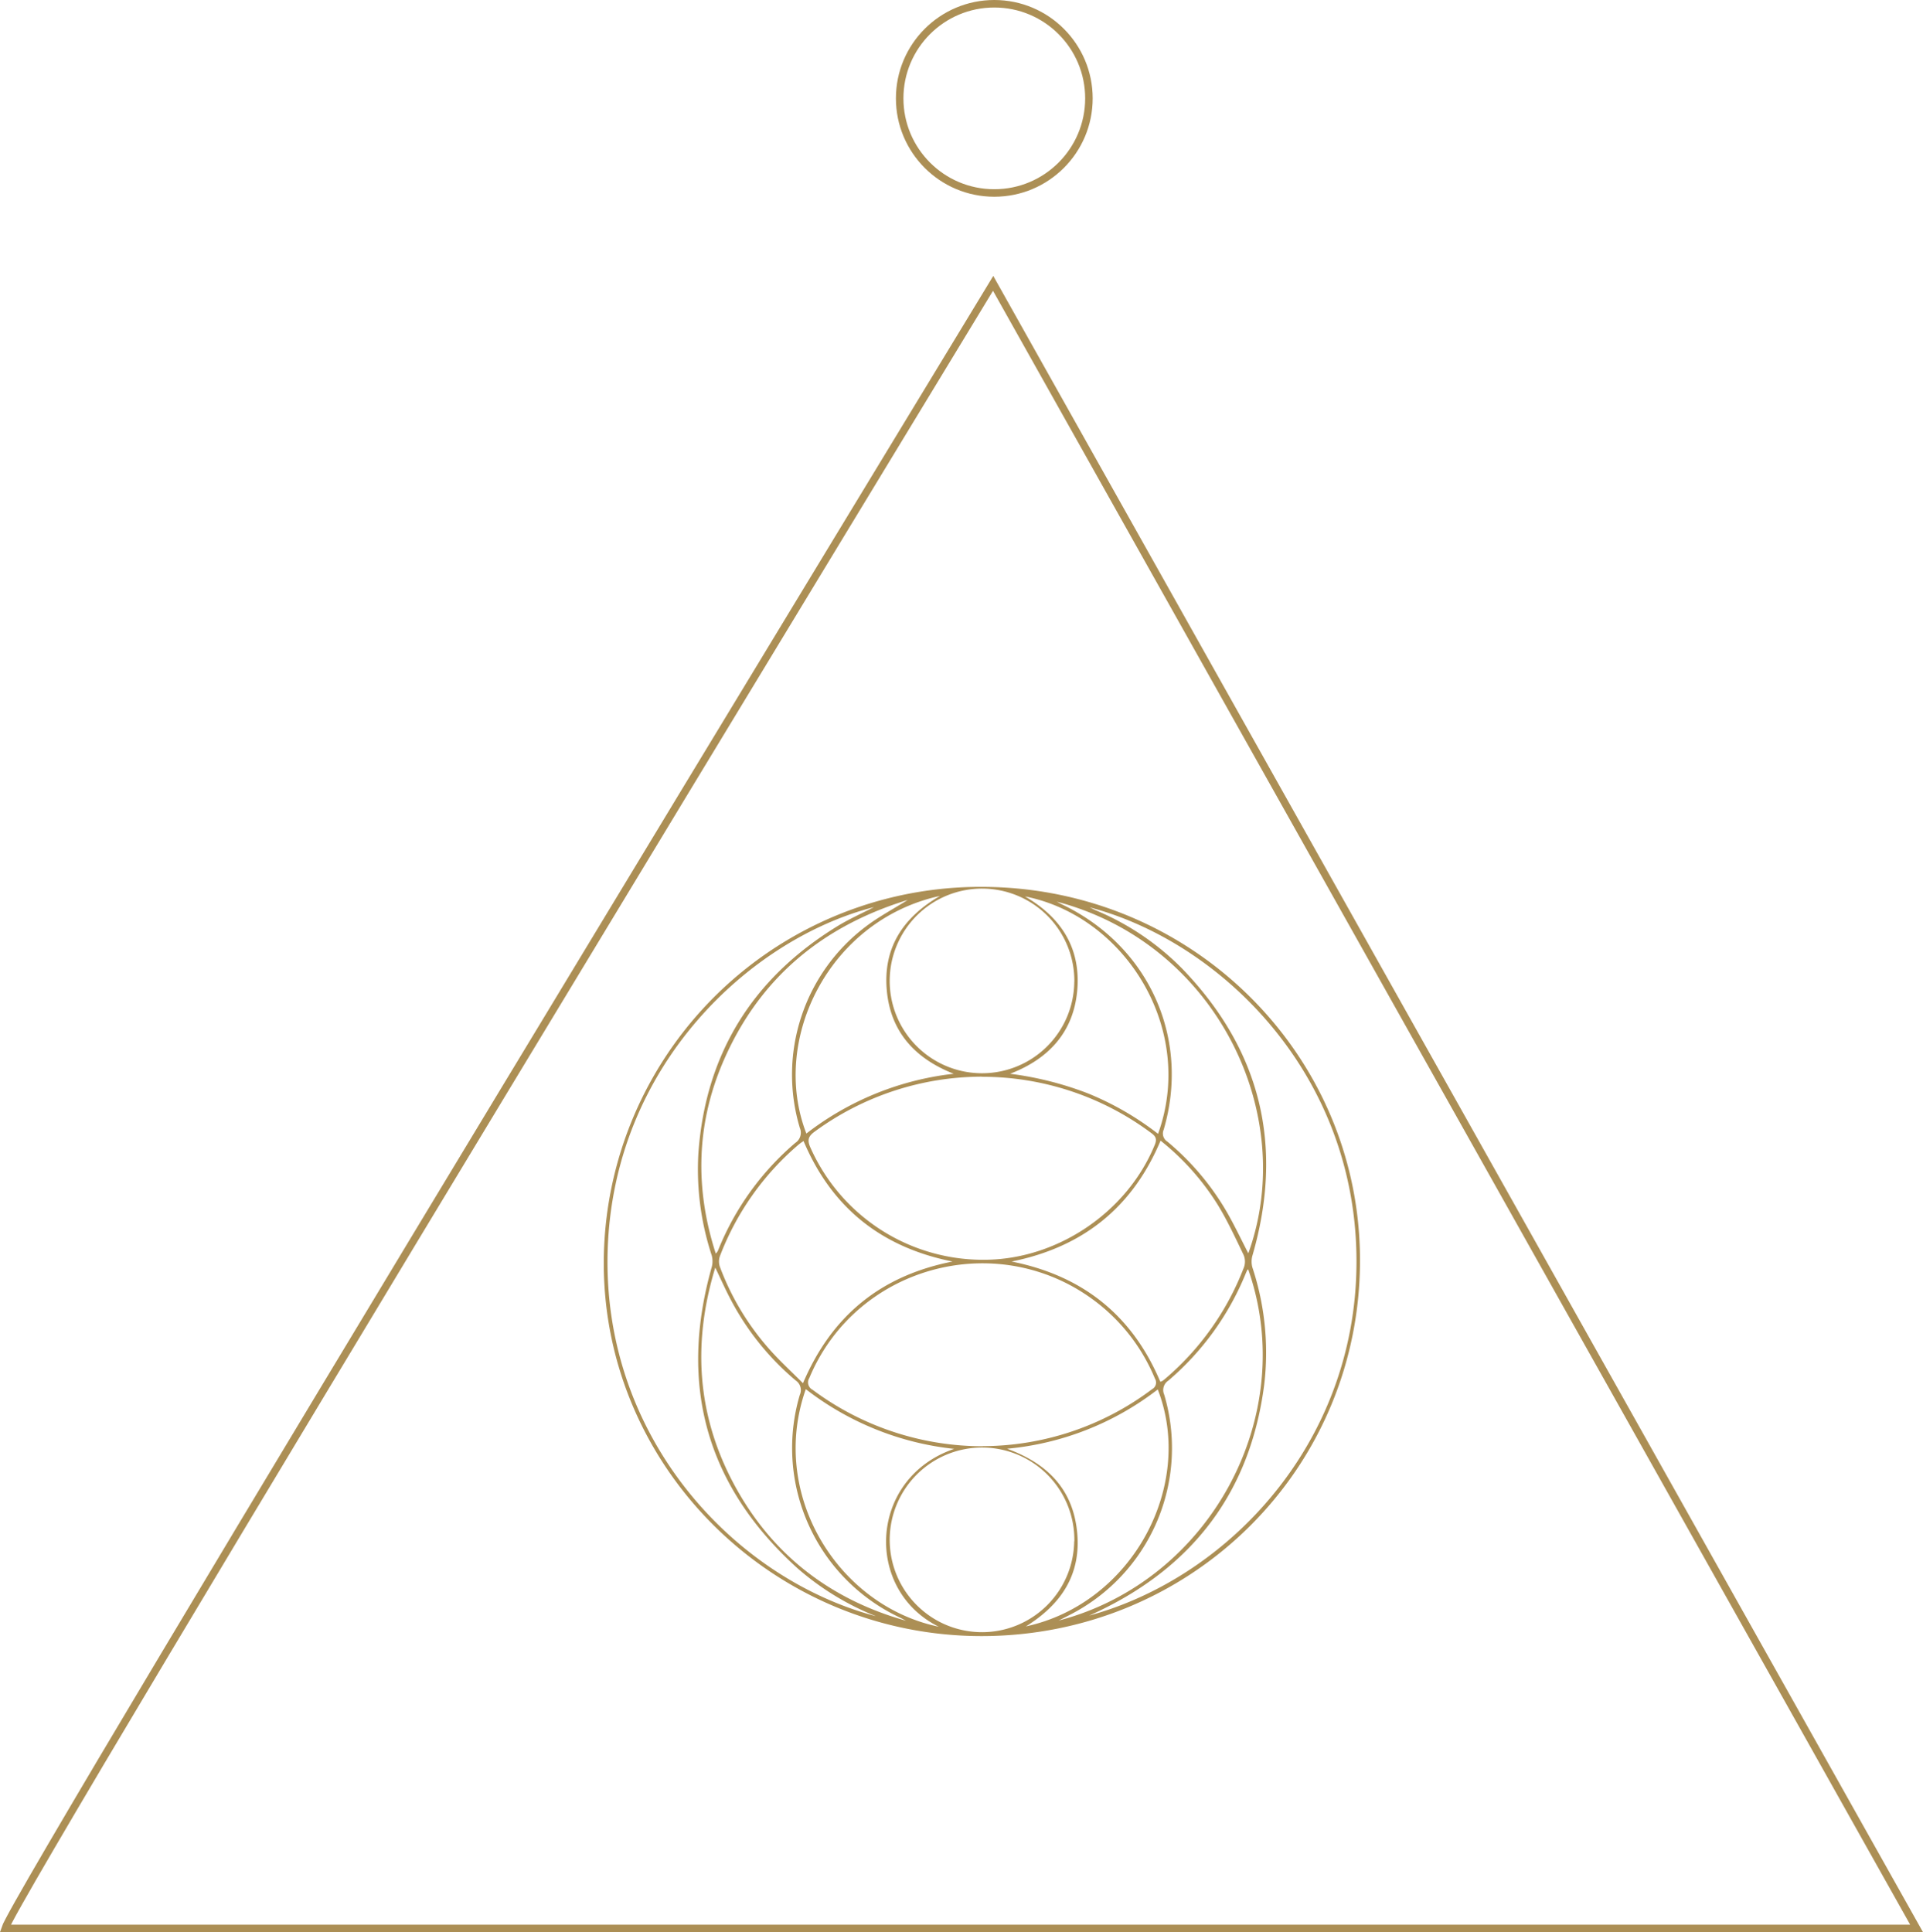 <svg xmlns="http://www.w3.org/2000/svg" viewBox="0 0 512.13 514.63"><defs><style>.cls-1{fill:none;stroke:#ac8f55;stroke-miterlimit:10;stroke-width:2px;}.cls-2{fill:#ac8f55;}</style></defs><g id="Layer_2" data-name="Layer 2"><g id="Layer_1-2" data-name="Layer 1"><path class="cls-1" d="M1.37,513.63C4.81,502.9,264.49,75.47,264.49,75.47L510.42,513.63Z"/><circle class="cls-1" cx="264.8" cy="26.2" r="25.2"/><path class="cls-2" d="M261.63,435.77c-55.3.11-100.73-44.54-100.83-99.12A100.26,100.26,0,0,1,261.52,236.22c55.6.07,100.33,44.25,100.67,98.83C362.54,390.91,317.61,435.65,261.63,435.77Zm-.16-149A75.54,75.54,0,0,0,217,301.38c-1.72,1.24-2.07,2.22-1.2,4.21A50.27,50.27,0,0,0,263,335.53c18.93-.39,37.24-12.78,44.54-30.62.61-1.49.29-2.22-.92-3.11A75.34,75.34,0,0,0,261.47,286.8Zm.27,98.41A75.14,75.14,0,0,0,306.83,370a2,2,0,0,0,.75-2.81,49.55,49.55,0,0,0-14.69-19.66c-25.9-20.84-64.64-11-77.36,19.51a2.2,2.2,0,0,0,.88,3.13A75.81,75.81,0,0,0,261.74,385.21Zm28.32-143.57c.57.28,1.13.57,1.71.83a70.21,70.21,0,0,1,23,15.49c21.13,21.86,27.2,47.44,18.78,76.48a5.87,5.87,0,0,0,0,3.22,72.21,72.21,0,0,1,3.12,31.28C333,397.07,318,417.1,292.22,429.32l-2.16,1c38.65-10.58,73.28-48.74,71.1-98.78C359.08,283.71,323.72,250.41,290.06,241.64Zm-56.94,188.8a72.47,72.47,0,0,1-20.79-12.75c-24.27-22-31.63-48.81-22.8-80.11a6,6,0,0,0,0-3.22A73.17,73.17,0,0,1,186,307.05c1.91-26.25,14.28-46.29,36.76-60.2,3.22-2,6.72-3.55,10-5.24C200,250,163.27,283.66,161.83,333.2S195.32,420.35,233.12,430.44Zm53-168.93a24.59,24.59,0,1,0-24.56,24.38A24.56,24.56,0,0,0,286.1,261.51Zm0,149.05a24.59,24.59,0,1,0-24.45,24.2A24.55,24.55,0,0,0,286.08,410.56ZM214,303.92a14.22,14.22,0,0,0-1.27.9,73.37,73.37,0,0,0-21.06,29.9,4.37,4.37,0,0,0,.1,2.83,69.85,69.85,0,0,0,13.37,22.08c2.68,3,5.67,5.74,8.71,8.79,7.62-17.94,20.66-28.62,39.82-32.41C234.57,332.18,221.46,321.56,214,303.92Zm95.08-.11c-7.47,17.74-20.59,28.35-39.67,32.2,19.15,3.82,32.2,14.5,39.59,32a2.56,2.56,0,0,0,.43-.12,5.87,5.87,0,0,0,.65-.46,73.39,73.39,0,0,0,21.25-30,4.55,4.55,0,0,0-.14-3.19c-2.13-4.43-4.2-8.91-6.74-13.11A67.12,67.12,0,0,0,309.08,303.81ZM241.75,239.7c-22.8,7-39.29,20.78-48.81,42.28-7.5,16.93-8,34.33-2.32,51.9a2.48,2.48,0,0,0,.7-1.05,73.71,73.71,0,0,1,20.48-28.42,3.24,3.24,0,0,0,1.21-4,49.42,49.42,0,0,1,17.56-53.62C234,244.18,237.86,242.14,241.75,239.7Zm39.7.46c.53.28,1.05.57,1.59.83,23,11.1,34,35.62,26.87,59.9a2.55,2.55,0,0,0,1,3.19,70.09,70.09,0,0,1,15.79,18.69c2.08,3.61,3.86,7.4,5.75,11.05C345.83,296.83,324,251.37,281.45,240.16Zm51,97.9c-.19.16-.26.19-.29.24-.17.36-.33.72-.48,1.09a74.32,74.32,0,0,1-20.55,28.35,3,3,0,0,0-1.09,3.7,49.88,49.88,0,0,1-25.27,58.75l-2.83,1.45C322.4,421.07,346.06,376.93,332.41,338.06Zm-91.19,93.61c-.57-.3-1.13-.61-1.72-.89A49.89,49.89,0,0,1,213,371.54a3.1,3.1,0,0,0-1.11-3.87,71.66,71.66,0,0,1-17.56-22.05c-1.28-2.47-2.41-5-3.84-8-6.11,20.07-4.84,39.12,4.78,57.33C205.19,413.66,220.67,425.86,241.22,431.67Zm9.16-193.06c-29.55,6.38-45.38,38.2-35.67,63.31A78.37,78.37,0,0,1,254,286c-10.41-4.09-16.89-11.28-17.84-22.35S240.33,244.42,250.38,238.61Zm3.73,147.3A77.81,77.81,0,0,1,214.6,370c-9.88,28,8.51,57.71,35.42,63.28C230,423.39,231.41,393.65,254.11,385.91ZM308.41,302c10.09-27.92-8.77-58-35.45-63.24,9.71,5.64,14.86,13.8,13.94,24.89S279.42,282,269,286a88.34,88.34,0,0,1,20.75,5.23A78.89,78.89,0,0,1,308.41,302ZM268.2,385.87c11,4,17.52,11,18.65,22.1s-3.94,19.19-13.65,25.23c28.36-6.14,45.07-37.57,35.13-63.12A77.07,77.07,0,0,1,268.2,385.87Z"/></g></g></svg>